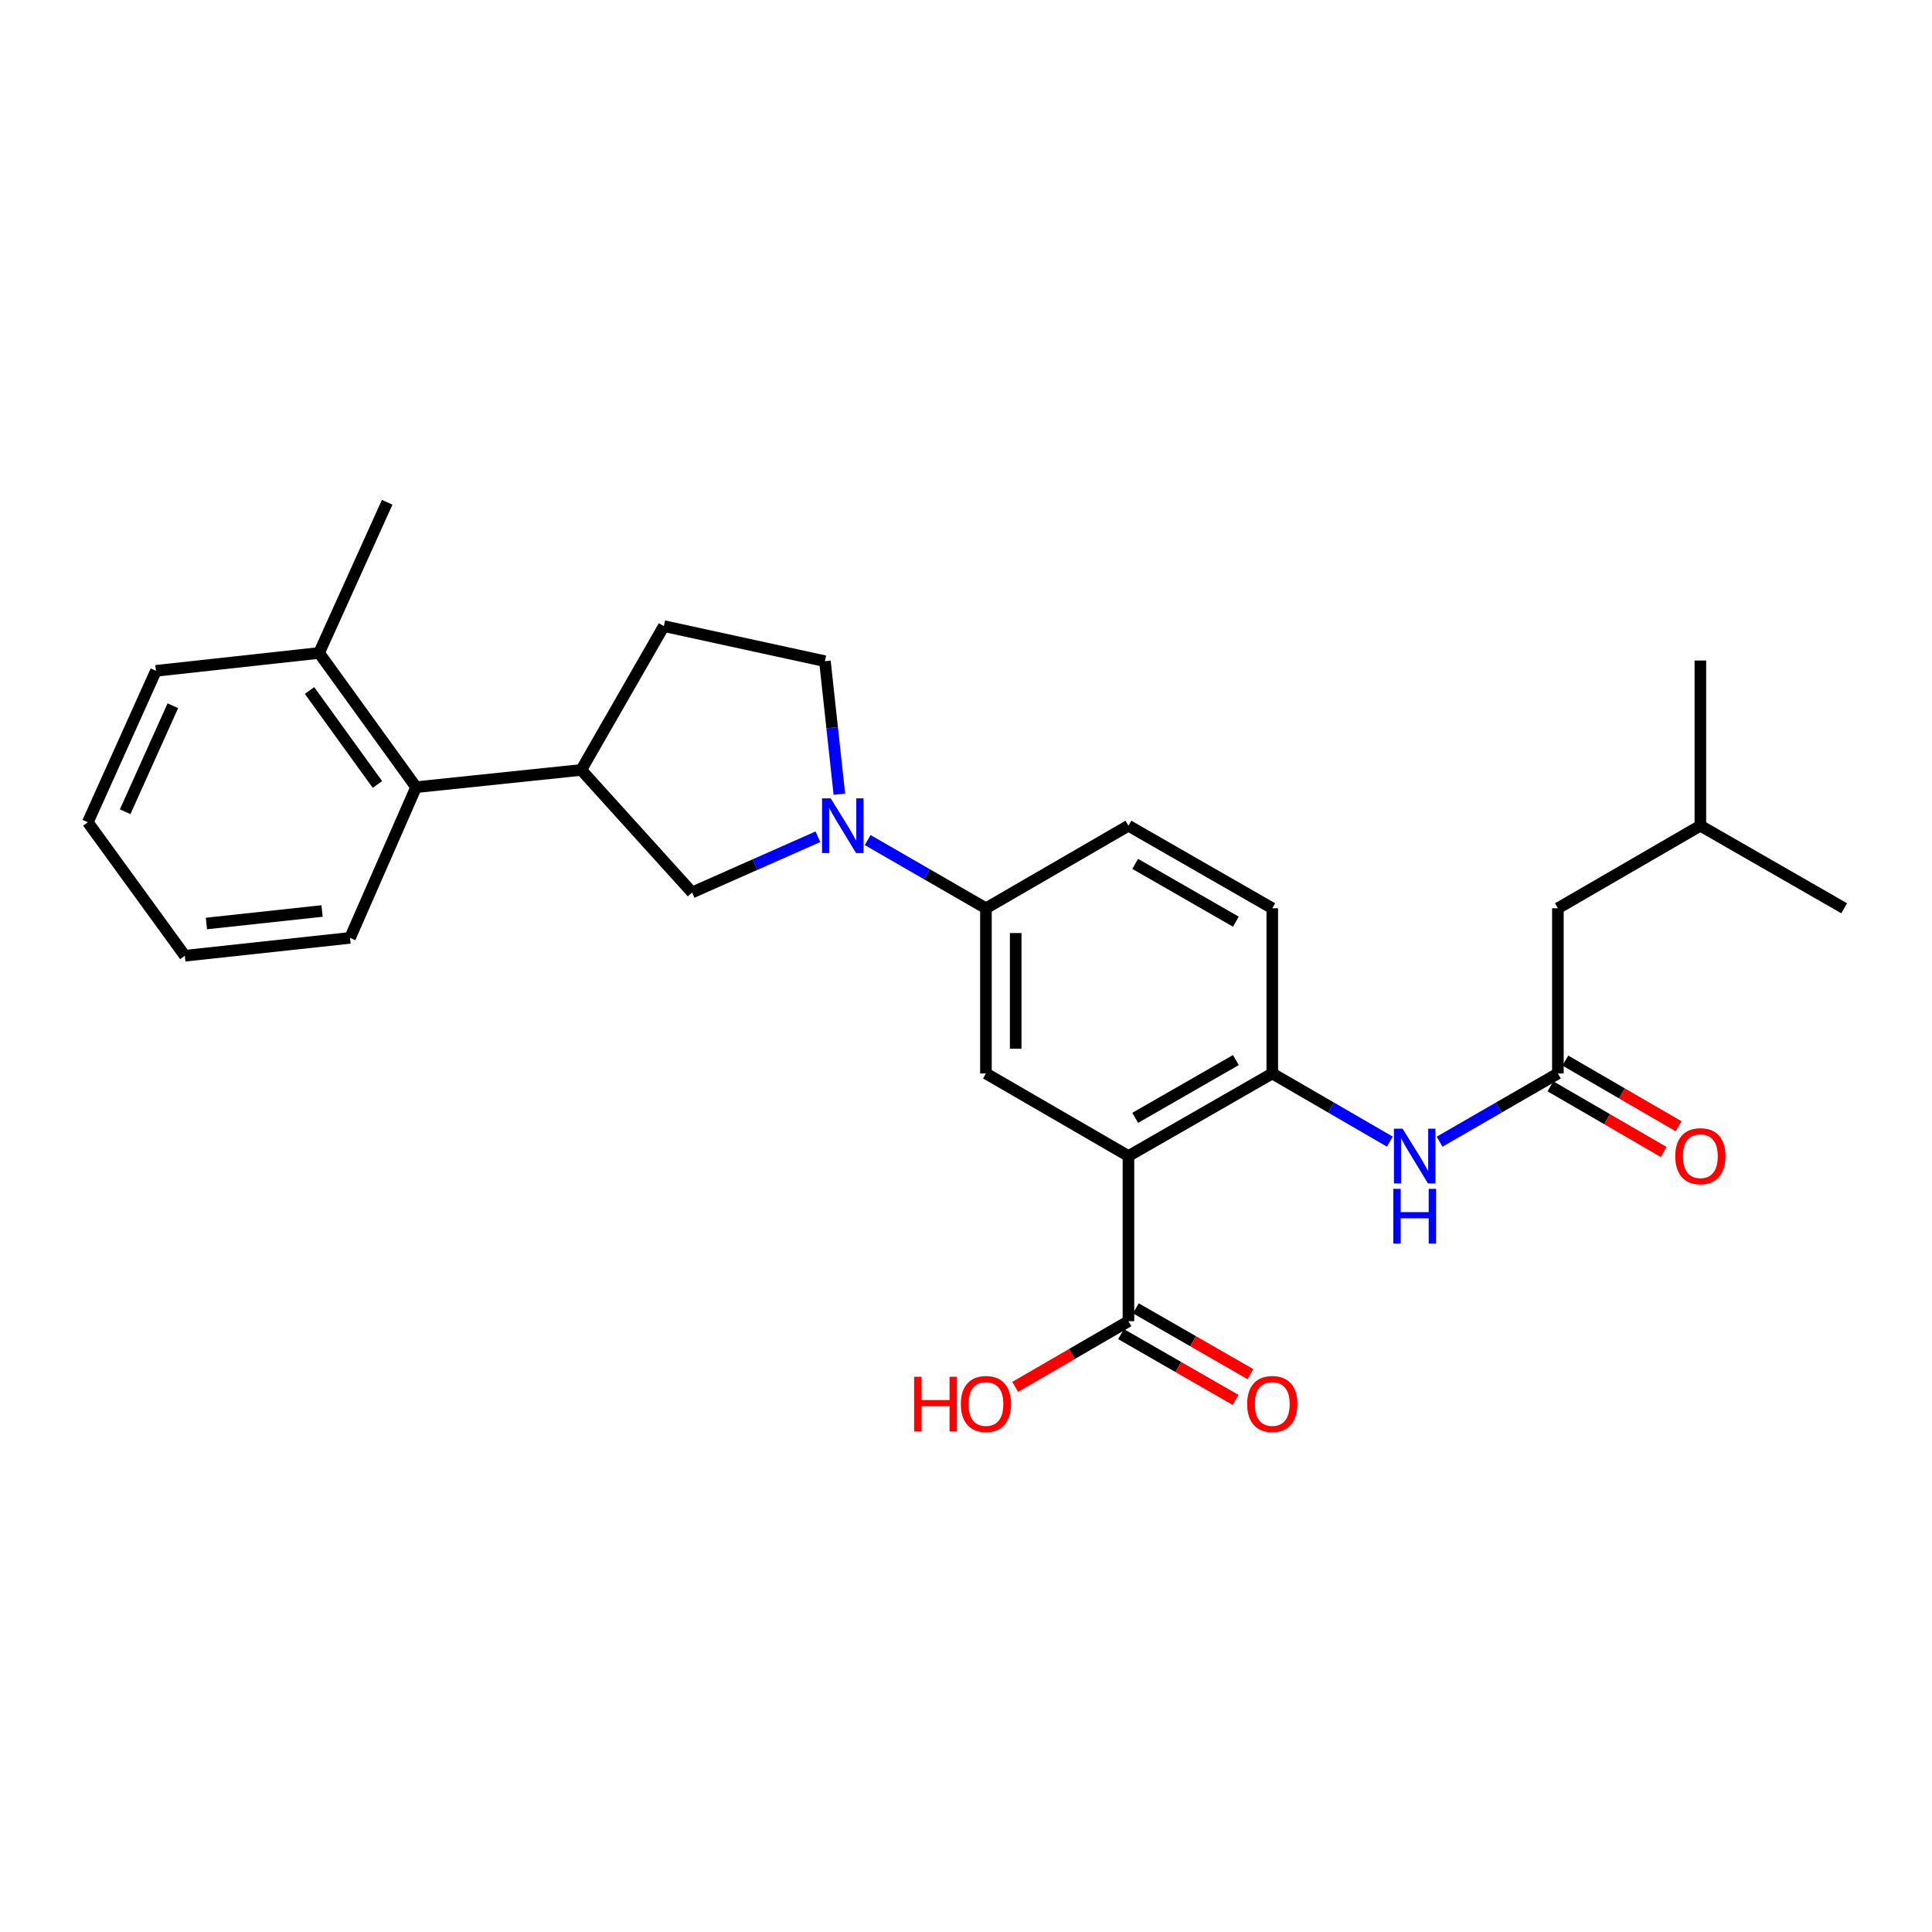 <?xml version='1.0' encoding='iso-8859-1'?>
<svg version='1.1' baseProfile='full'
              xmlns='http://www.w3.org/2000/svg'
                      xmlns:rdkit='http://www.rdkit.org/xml'
                      xmlns:xlink='http://www.w3.org/1999/xlink'
                  xml:space='preserve'
width='1000px' height='1000px' viewBox='0 0 1000 1000'>
<!-- END OF HEADER -->
<rect style='opacity:1.0;fill:#FFFFFF;stroke:none' width='1000' height='1000' x='0' y='0'> </rect>
<path class='bond-1' d='M 584.081,598.36 L 658.523,555.622' style='fill:none;fill-rule:evenodd;stroke:#000000;stroke-width:6px;stroke-linecap:butt;stroke-linejoin:miter;stroke-opacity:1' />
<path class='bond-1' d='M 587.582,578.598 L 639.691,548.682' style='fill:none;fill-rule:evenodd;stroke:#000000;stroke-width:6px;stroke-linecap:butt;stroke-linejoin:miter;stroke-opacity:1' />
<path class='bond-2' d='M 584.081,598.36 L 510.323,555.622' style='fill:none;fill-rule:evenodd;stroke:#000000;stroke-width:6px;stroke-linecap:butt;stroke-linejoin:miter;stroke-opacity:1' />
<path class='bond-3' d='M 584.081,598.36 L 584.081,683.86' style='fill:none;fill-rule:evenodd;stroke:#000000;stroke-width:6px;stroke-linecap:butt;stroke-linejoin:miter;stroke-opacity:1' />
<path class='bond-0' d='M 449.11,434.813 L 479.717,452.467' style='fill:none;fill-rule:evenodd;stroke:#0000FF;stroke-width:6px;stroke-linecap:butt;stroke-linejoin:miter;stroke-opacity:1' />
<path class='bond-0' d='M 479.717,452.467 L 510.323,470.122' style='fill:none;fill-rule:evenodd;stroke:#000000;stroke-width:6px;stroke-linecap:butt;stroke-linejoin:miter;stroke-opacity:1' />
<path class='bond-8' d='M 423.359,433.086 L 390.791,447.512' style='fill:none;fill-rule:evenodd;stroke:#0000FF;stroke-width:6px;stroke-linecap:butt;stroke-linejoin:miter;stroke-opacity:1' />
<path class='bond-8' d='M 390.791,447.512 L 358.223,461.937' style='fill:none;fill-rule:evenodd;stroke:#000000;stroke-width:6px;stroke-linecap:butt;stroke-linejoin:miter;stroke-opacity:1' />
<path class='bond-10' d='M 434.46,411.083 L 430.719,376.659' style='fill:none;fill-rule:evenodd;stroke:#0000FF;stroke-width:6px;stroke-linecap:butt;stroke-linejoin:miter;stroke-opacity:1' />
<path class='bond-10' d='M 430.719,376.659 L 426.978,342.235' style='fill:none;fill-rule:evenodd;stroke:#000000;stroke-width:6px;stroke-linecap:butt;stroke-linejoin:miter;stroke-opacity:1' />
<path class='bond-5' d='M 658.523,555.622 L 688.949,573.261' style='fill:none;fill-rule:evenodd;stroke:#000000;stroke-width:6px;stroke-linecap:butt;stroke-linejoin:miter;stroke-opacity:1' />
<path class='bond-5' d='M 688.949,573.261 L 719.376,590.899' style='fill:none;fill-rule:evenodd;stroke:#0000FF;stroke-width:6px;stroke-linecap:butt;stroke-linejoin:miter;stroke-opacity:1' />
<path class='bond-11' d='M 658.523,555.622 L 658.523,470.122' style='fill:none;fill-rule:evenodd;stroke:#000000;stroke-width:6px;stroke-linecap:butt;stroke-linejoin:miter;stroke-opacity:1' />
<path class='bond-4' d='M 510.323,555.622 L 510.323,470.122' style='fill:none;fill-rule:evenodd;stroke:#000000;stroke-width:6px;stroke-linecap:butt;stroke-linejoin:miter;stroke-opacity:1' />
<path class='bond-4' d='M 525.718,542.797 L 525.718,482.947' style='fill:none;fill-rule:evenodd;stroke:#000000;stroke-width:6px;stroke-linecap:butt;stroke-linejoin:miter;stroke-opacity:1' />
<path class='bond-12' d='M 580.247,690.535 L 609.895,707.563' style='fill:none;fill-rule:evenodd;stroke:#000000;stroke-width:6px;stroke-linecap:butt;stroke-linejoin:miter;stroke-opacity:1' />
<path class='bond-12' d='M 609.895,707.563 L 639.543,724.59' style='fill:none;fill-rule:evenodd;stroke:#FF0000;stroke-width:6px;stroke-linecap:butt;stroke-linejoin:miter;stroke-opacity:1' />
<path class='bond-12' d='M 587.914,677.185 L 617.562,694.213' style='fill:none;fill-rule:evenodd;stroke:#000000;stroke-width:6px;stroke-linecap:butt;stroke-linejoin:miter;stroke-opacity:1' />
<path class='bond-12' d='M 617.562,694.213 L 647.21,711.241' style='fill:none;fill-rule:evenodd;stroke:#FF0000;stroke-width:6px;stroke-linecap:butt;stroke-linejoin:miter;stroke-opacity:1' />
<path class='bond-18' d='M 584.081,683.86 L 554.768,700.852' style='fill:none;fill-rule:evenodd;stroke:#000000;stroke-width:6px;stroke-linecap:butt;stroke-linejoin:miter;stroke-opacity:1' />
<path class='bond-18' d='M 554.768,700.852 L 525.454,717.844' style='fill:none;fill-rule:evenodd;stroke:#FF0000;stroke-width:6px;stroke-linecap:butt;stroke-linejoin:miter;stroke-opacity:1' />
<path class='bond-15' d='M 510.323,470.122 L 584.081,427.385' style='fill:none;fill-rule:evenodd;stroke:#000000;stroke-width:6px;stroke-linecap:butt;stroke-linejoin:miter;stroke-opacity:1' />
<path class='bond-7' d='M 745.125,590.933 L 775.744,573.278' style='fill:none;fill-rule:evenodd;stroke:#0000FF;stroke-width:6px;stroke-linecap:butt;stroke-linejoin:miter;stroke-opacity:1' />
<path class='bond-7' d='M 775.744,573.278 L 806.363,555.622' style='fill:none;fill-rule:evenodd;stroke:#000000;stroke-width:6px;stroke-linecap:butt;stroke-linejoin:miter;stroke-opacity:1' />
<path class='bond-6' d='M 300.861,398.519 L 358.223,461.937' style='fill:none;fill-rule:evenodd;stroke:#000000;stroke-width:6px;stroke-linecap:butt;stroke-linejoin:miter;stroke-opacity:1' />
<path class='bond-9' d='M 300.861,398.519 L 215.369,407.44' style='fill:none;fill-rule:evenodd;stroke:#000000;stroke-width:6px;stroke-linecap:butt;stroke-linejoin:miter;stroke-opacity:1' />
<path class='bond-28' d='M 300.861,398.519 L 343.607,324.069' style='fill:none;fill-rule:evenodd;stroke:#000000;stroke-width:6px;stroke-linecap:butt;stroke-linejoin:miter;stroke-opacity:1' />
<path class='bond-14' d='M 802.503,562.282 L 831.808,579.266' style='fill:none;fill-rule:evenodd;stroke:#000000;stroke-width:6px;stroke-linecap:butt;stroke-linejoin:miter;stroke-opacity:1' />
<path class='bond-14' d='M 831.808,579.266 L 861.113,596.25' style='fill:none;fill-rule:evenodd;stroke:#FF0000;stroke-width:6px;stroke-linecap:butt;stroke-linejoin:miter;stroke-opacity:1' />
<path class='bond-14' d='M 810.223,548.963 L 839.528,565.947' style='fill:none;fill-rule:evenodd;stroke:#000000;stroke-width:6px;stroke-linecap:butt;stroke-linejoin:miter;stroke-opacity:1' />
<path class='bond-14' d='M 839.528,565.947 L 868.833,582.931' style='fill:none;fill-rule:evenodd;stroke:#FF0000;stroke-width:6px;stroke-linecap:butt;stroke-linejoin:miter;stroke-opacity:1' />
<path class='bond-17' d='M 806.363,555.622 L 806.363,470.122' style='fill:none;fill-rule:evenodd;stroke:#000000;stroke-width:6px;stroke-linecap:butt;stroke-linejoin:miter;stroke-opacity:1' />
<path class='bond-16' d='M 215.369,407.44 L 165.157,337.967' style='fill:none;fill-rule:evenodd;stroke:#000000;stroke-width:6px;stroke-linecap:butt;stroke-linejoin:miter;stroke-opacity:1' />
<path class='bond-16' d='M 195.36,406.037 L 160.212,357.406' style='fill:none;fill-rule:evenodd;stroke:#000000;stroke-width:6px;stroke-linecap:butt;stroke-linejoin:miter;stroke-opacity:1' />
<path class='bond-19' d='M 215.369,407.44 L 181.176,485.448' style='fill:none;fill-rule:evenodd;stroke:#000000;stroke-width:6px;stroke-linecap:butt;stroke-linejoin:miter;stroke-opacity:1' />
<path class='bond-13' d='M 426.978,342.235 L 343.607,324.069' style='fill:none;fill-rule:evenodd;stroke:#000000;stroke-width:6px;stroke-linecap:butt;stroke-linejoin:miter;stroke-opacity:1' />
<path class='bond-27' d='M 658.523,470.122 L 584.081,427.385' style='fill:none;fill-rule:evenodd;stroke:#000000;stroke-width:6px;stroke-linecap:butt;stroke-linejoin:miter;stroke-opacity:1' />
<path class='bond-27' d='M 639.691,477.062 L 587.582,447.146' style='fill:none;fill-rule:evenodd;stroke:#000000;stroke-width:6px;stroke-linecap:butt;stroke-linejoin:miter;stroke-opacity:1' />
<path class='bond-21' d='M 165.157,337.967 L 200.411,259.967' style='fill:none;fill-rule:evenodd;stroke:#000000;stroke-width:6px;stroke-linecap:butt;stroke-linejoin:miter;stroke-opacity:1' />
<path class='bond-22' d='M 165.157,337.967 L 80.717,347.221' style='fill:none;fill-rule:evenodd;stroke:#000000;stroke-width:6px;stroke-linecap:butt;stroke-linejoin:miter;stroke-opacity:1' />
<path class='bond-20' d='M 806.363,470.122 L 880.104,427.385' style='fill:none;fill-rule:evenodd;stroke:#000000;stroke-width:6px;stroke-linecap:butt;stroke-linejoin:miter;stroke-opacity:1' />
<path class='bond-25' d='M 181.176,485.448 L 95.675,494.694' style='fill:none;fill-rule:evenodd;stroke:#000000;stroke-width:6px;stroke-linecap:butt;stroke-linejoin:miter;stroke-opacity:1' />
<path class='bond-25' d='M 166.696,471.529 L 106.846,478.001' style='fill:none;fill-rule:evenodd;stroke:#000000;stroke-width:6px;stroke-linecap:butt;stroke-linejoin:miter;stroke-opacity:1' />
<path class='bond-23' d='M 880.104,427.385 L 954.545,470.122' style='fill:none;fill-rule:evenodd;stroke:#000000;stroke-width:6px;stroke-linecap:butt;stroke-linejoin:miter;stroke-opacity:1' />
<path class='bond-24' d='M 880.104,427.385 L 880.104,341.884' style='fill:none;fill-rule:evenodd;stroke:#000000;stroke-width:6px;stroke-linecap:butt;stroke-linejoin:miter;stroke-opacity:1' />
<path class='bond-29' d='M 80.717,347.221 L 45.455,425.606' style='fill:none;fill-rule:evenodd;stroke:#000000;stroke-width:6px;stroke-linecap:butt;stroke-linejoin:miter;stroke-opacity:1' />
<path class='bond-29' d='M 89.467,365.294 L 64.783,420.164' style='fill:none;fill-rule:evenodd;stroke:#000000;stroke-width:6px;stroke-linecap:butt;stroke-linejoin:miter;stroke-opacity:1' />
<path class='bond-26' d='M 95.675,494.694 L 45.455,425.606' style='fill:none;fill-rule:evenodd;stroke:#000000;stroke-width:6px;stroke-linecap:butt;stroke-linejoin:miter;stroke-opacity:1' />
<path  class='atom-1' d='M 429.972 413.225
L 439.252 428.225
Q 440.172 429.705, 441.652 432.385
Q 443.132 435.065, 443.212 435.225
L 443.212 413.225
L 446.972 413.225
L 446.972 441.545
L 443.092 441.545
L 433.132 425.145
Q 431.972 423.225, 430.732 421.025
Q 429.532 418.825, 429.172 418.145
L 429.172 441.545
L 425.492 441.545
L 425.492 413.225
L 429.972 413.225
' fill='#0000FF'/>
<path  class='atom-6' d='M 725.986 584.2
L 735.266 599.2
Q 736.186 600.68, 737.666 603.36
Q 739.146 606.04, 739.226 606.2
L 739.226 584.2
L 742.986 584.2
L 742.986 612.52
L 739.106 612.52
L 729.146 596.12
Q 727.986 594.2, 726.746 592
Q 725.546 589.8, 725.186 589.12
L 725.186 612.52
L 721.506 612.52
L 721.506 584.2
L 725.986 584.2
' fill='#0000FF'/>
<path  class='atom-6' d='M 721.166 615.352
L 725.006 615.352
L 725.006 627.392
L 739.486 627.392
L 739.486 615.352
L 743.326 615.352
L 743.326 643.672
L 739.486 643.672
L 739.486 630.592
L 725.006 630.592
L 725.006 643.672
L 721.166 643.672
L 721.166 615.352
' fill='#0000FF'/>
<path  class='atom-13' d='M 645.523 726.695
Q 645.523 719.895, 648.883 716.095
Q 652.243 712.295, 658.523 712.295
Q 664.803 712.295, 668.163 716.095
Q 671.523 719.895, 671.523 726.695
Q 671.523 733.575, 668.123 737.495
Q 664.723 741.375, 658.523 741.375
Q 652.283 741.375, 648.883 737.495
Q 645.523 733.615, 645.523 726.695
M 658.523 738.175
Q 662.843 738.175, 665.163 735.295
Q 667.523 732.375, 667.523 726.695
Q 667.523 721.135, 665.163 718.335
Q 662.843 715.495, 658.523 715.495
Q 654.203 715.495, 651.843 718.295
Q 649.523 721.095, 649.523 726.695
Q 649.523 732.415, 651.843 735.295
Q 654.203 738.175, 658.523 738.175
' fill='#FF0000'/>
<path  class='atom-15' d='M 867.104 598.44
Q 867.104 591.64, 870.464 587.84
Q 873.824 584.04, 880.104 584.04
Q 886.384 584.04, 889.744 587.84
Q 893.104 591.64, 893.104 598.44
Q 893.104 605.32, 889.704 609.24
Q 886.304 613.12, 880.104 613.12
Q 873.864 613.12, 870.464 609.24
Q 867.104 605.36, 867.104 598.44
M 880.104 609.92
Q 884.424 609.92, 886.744 607.04
Q 889.104 604.12, 889.104 598.44
Q 889.104 592.88, 886.744 590.08
Q 884.424 587.24, 880.104 587.24
Q 875.784 587.24, 873.424 590.04
Q 871.104 592.84, 871.104 598.44
Q 871.104 604.16, 873.424 607.04
Q 875.784 609.92, 880.104 609.92
' fill='#FF0000'/>
<path  class='atom-19' d='M 473.163 712.615
L 477.003 712.615
L 477.003 724.655
L 491.483 724.655
L 491.483 712.615
L 495.323 712.615
L 495.323 740.935
L 491.483 740.935
L 491.483 727.855
L 477.003 727.855
L 477.003 740.935
L 473.163 740.935
L 473.163 712.615
' fill='#FF0000'/>
<path  class='atom-19' d='M 497.323 726.695
Q 497.323 719.895, 500.683 716.095
Q 504.043 712.295, 510.323 712.295
Q 516.603 712.295, 519.963 716.095
Q 523.323 719.895, 523.323 726.695
Q 523.323 733.575, 519.923 737.495
Q 516.523 741.375, 510.323 741.375
Q 504.083 741.375, 500.683 737.495
Q 497.323 733.615, 497.323 726.695
M 510.323 738.175
Q 514.643 738.175, 516.963 735.295
Q 519.323 732.375, 519.323 726.695
Q 519.323 721.135, 516.963 718.335
Q 514.643 715.495, 510.323 715.495
Q 506.003 715.495, 503.643 718.295
Q 501.323 721.095, 501.323 726.695
Q 501.323 732.415, 503.643 735.295
Q 506.003 738.175, 510.323 738.175
' fill='#FF0000'/>
</svg>
